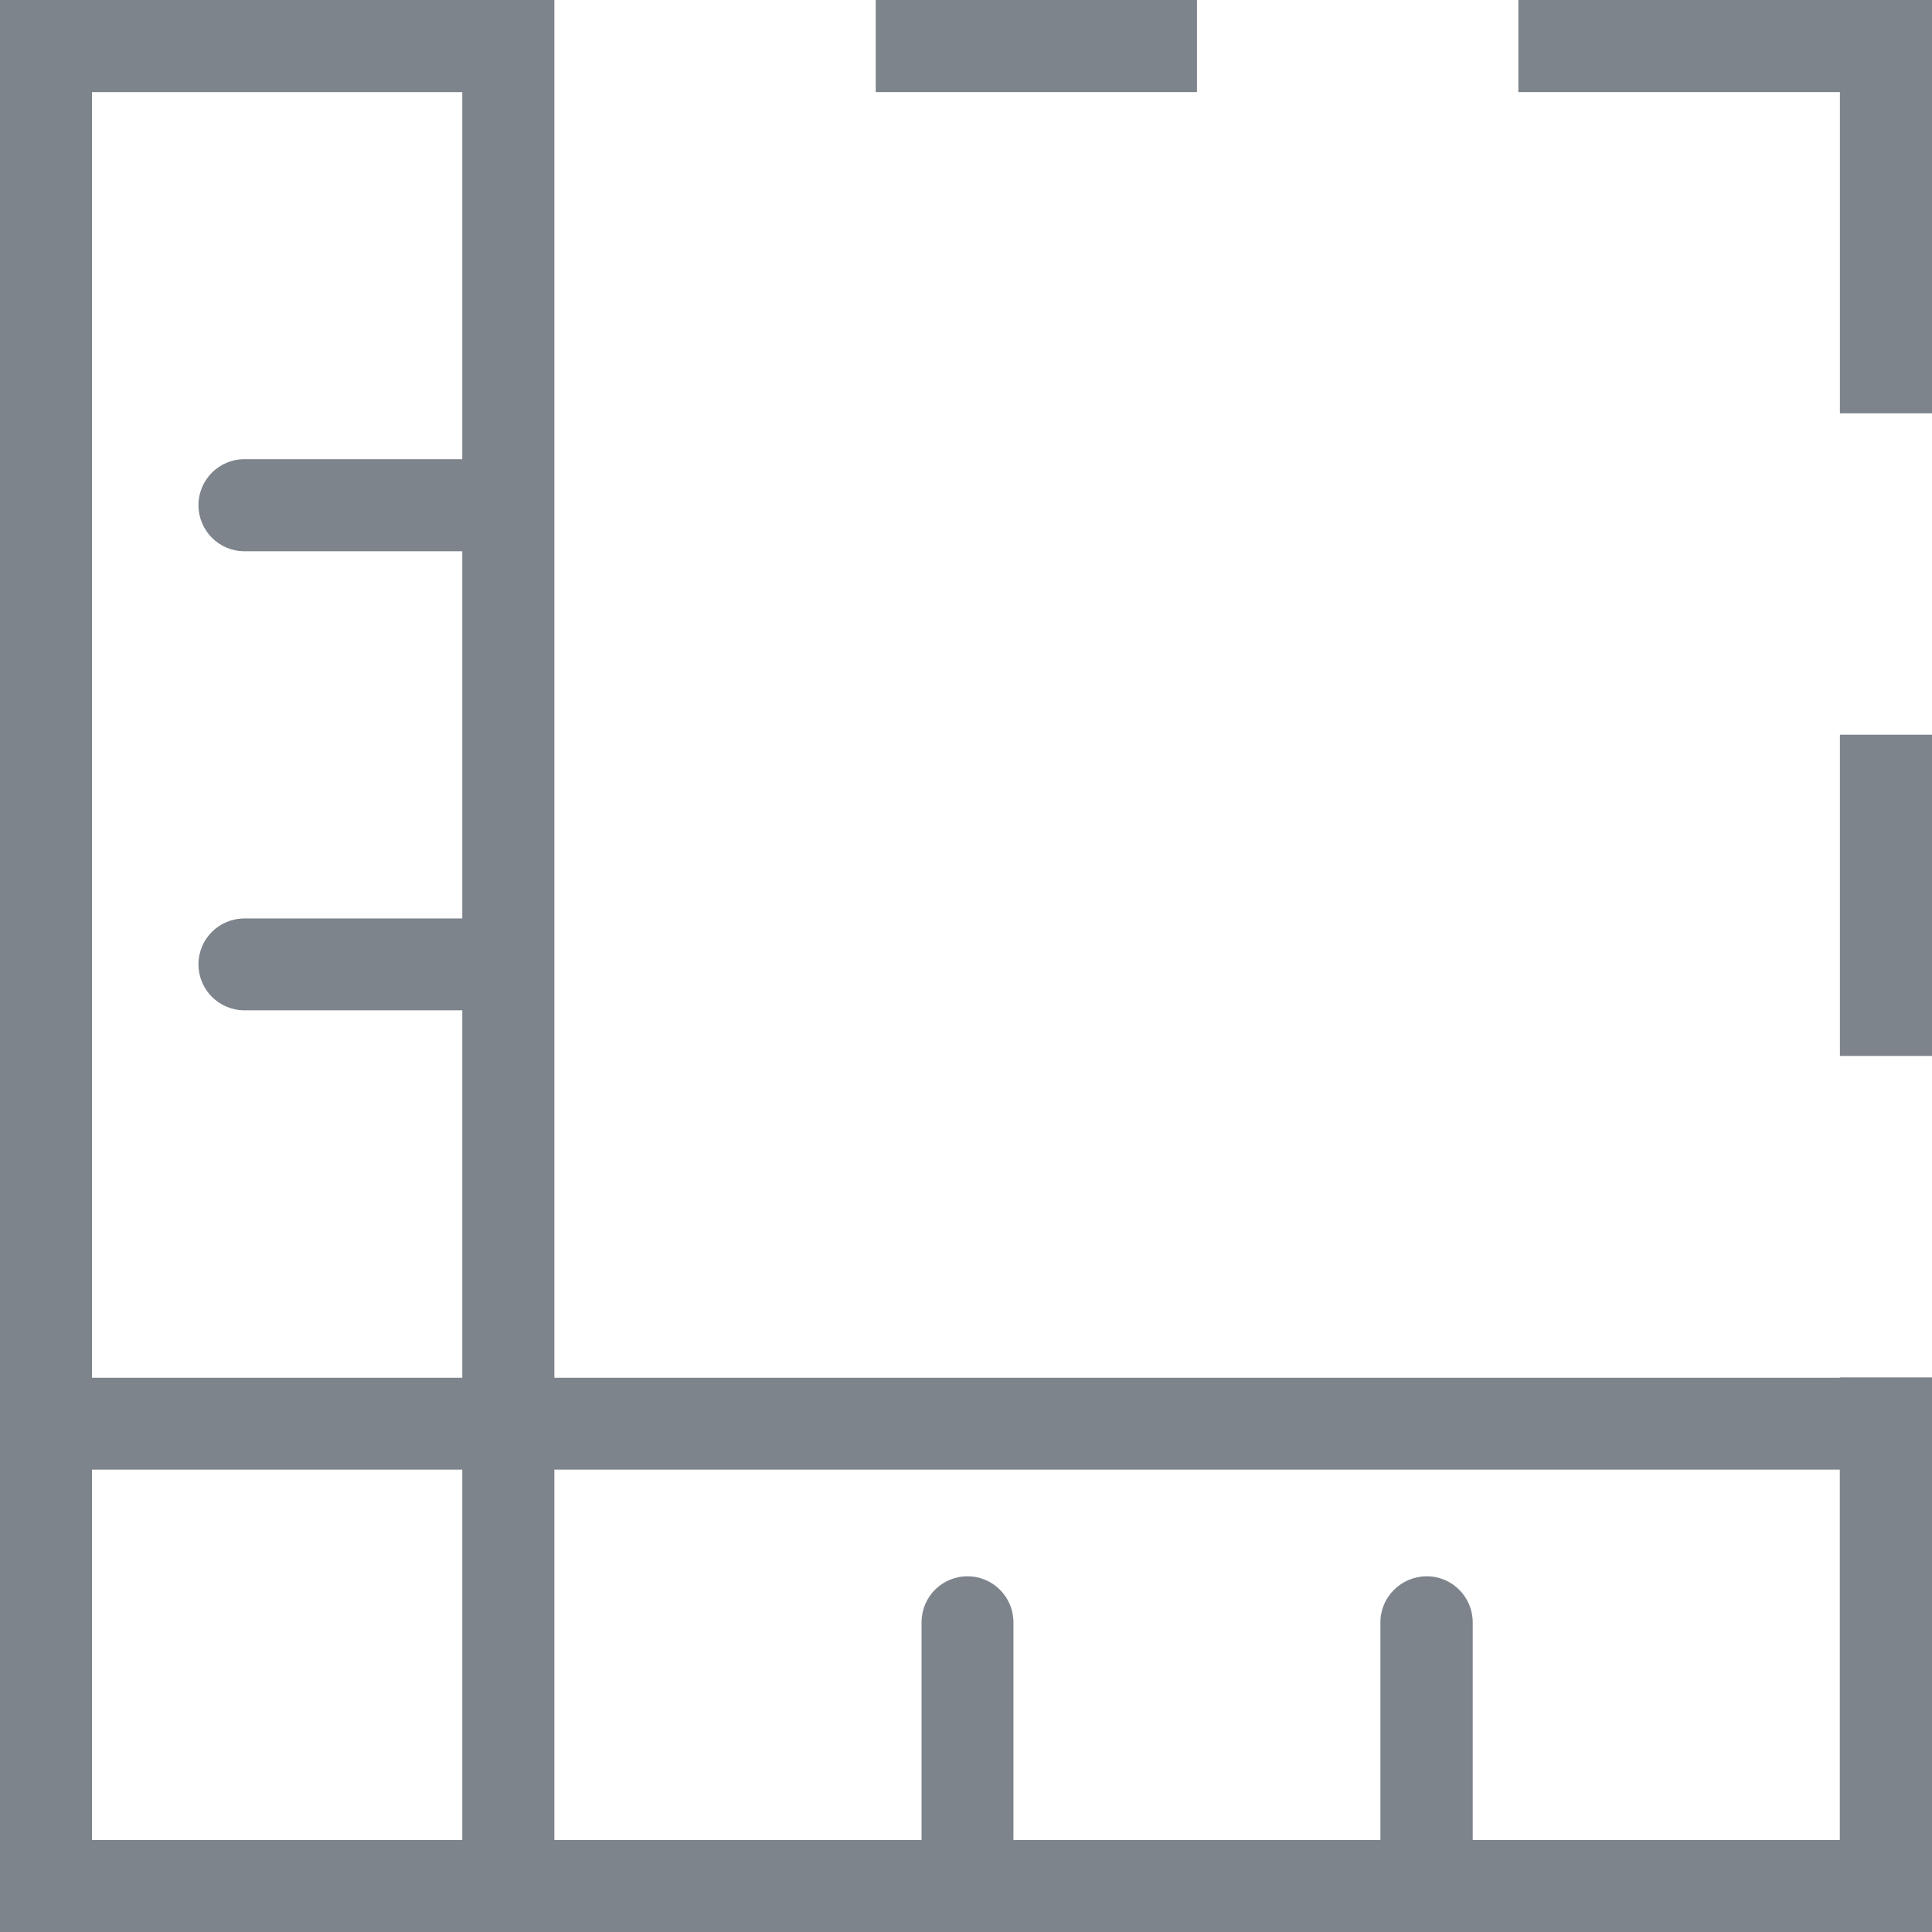 <?xml version="1.0" encoding="utf-8"?>
<!-- Generator: Adobe Illustrator 16.0.0, SVG Export Plug-In . SVG Version: 6.00 Build 0)  -->
<!DOCTYPE svg PUBLIC "-//W3C//DTD SVG 1.1//EN" "http://www.w3.org/Graphics/SVG/1.1/DTD/svg11.dtd">
<svg version="1.1" id="Layer_1" xmlns="http://www.w3.org/2000/svg" xmlns:xlink="http://www.w3.org/1999/xlink" x="0px" y="0px"
	 width="18px" height="18px" viewBox="0 0 18 18" enable-background="new 0 0 18 18" xml:space="preserve">
<g>
	<rect x="17.142" y="6.845" opacity="0.7" fill="#47515B" width="0.858" height="2.993"/>
	<polygon opacity="0.7" fill="#47515B" points="14.146,0.858 17.142,0.858 17.142,3.851 18,3.851 18,0.858 18,0 17.142,0 14.146,0 	
		"/>
	<rect x="8.159" opacity="0.7" fill="#47515B" width="2.993" height="0.858"/>
	<path opacity="0.7" fill="#47515B" d="M17.142,12.833v0.003H5.165V3.763V0.858V0H4.676H0v12.836V18h5.165H18v-4.676v-0.488v-0.003
		H17.142z M4.307,17.143h-3.45v-3.451h3.45V17.143z M4.307,4.278H2.278c-0.237,0-0.429,0.192-0.429,0.428
		c0,0.238,0.192,0.43,0.429,0.43h2.029v3.421H2.278c-0.237,0-0.429,0.19-0.429,0.428c0,0.236,0.192,0.428,0.429,0.428h2.029v3.423
		h-3.45V0.858h3.45V4.278z M17.141,17.143h-3.42v-2.028c0-0.236-0.191-0.429-0.428-0.429s-0.432,0.191-0.432,0.429v2.028H9.442
		v-2.028c0-0.236-0.191-0.429-0.428-0.429c-0.237,0-0.428,0.191-0.428,0.429v2.028H5.165v-3.451h11.976V17.143z"/>
</g>
</svg>
